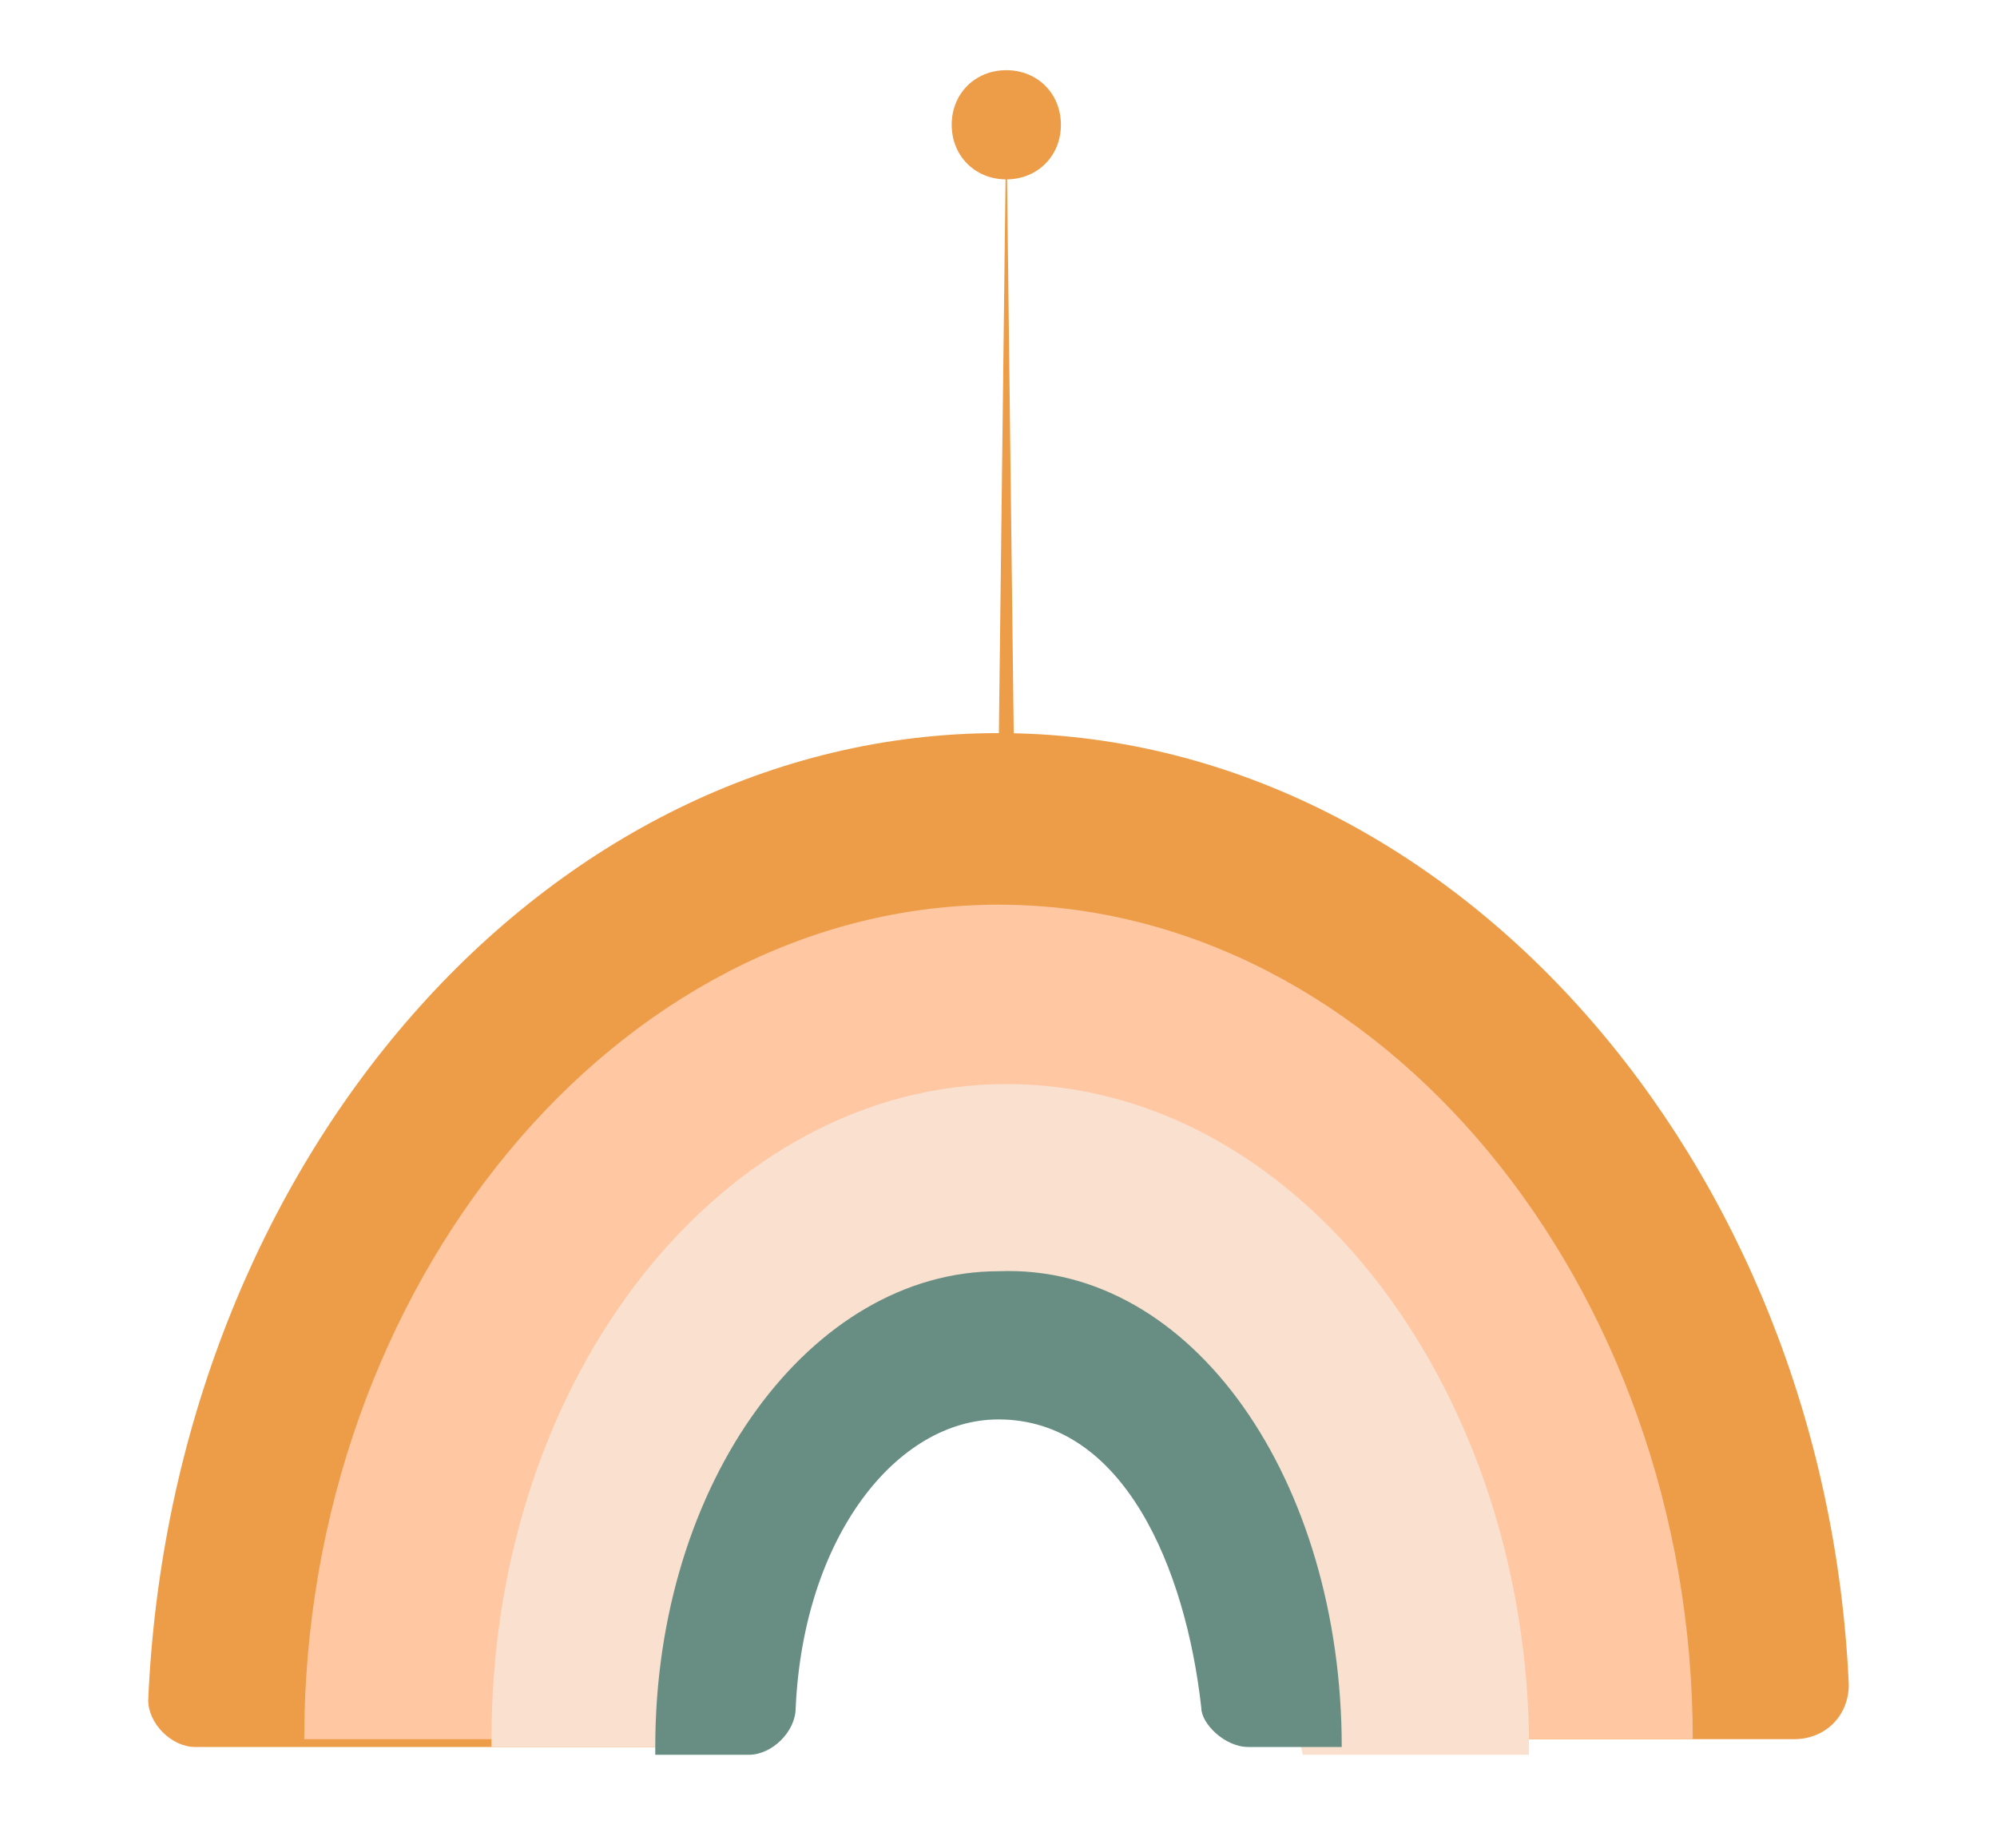 <svg xmlns="http://www.w3.org/2000/svg" xmlns:xlink="http://www.w3.org/1999/xlink" version="1.1" id="Layer_1" x="0px" y="0px" viewBox="0 0 25.6 23.7" style="enable-background:new 0 0 25.6 23.7;" xml:space="preserve">
<style type="text/css">
	.rainbow01st0{fill:#ED9D48;}
	.rainbow01st1{fill:#FFC7A2;}
	.rainbow01st2{fill:#F9E0CF;}
	.rainbow01st3{fill:#688E83;}
</style>
<g>
	<g>
		<g>
			<g>
				<path class="rainbow01st0" d="M12.8,9.4C7,9.4,2.2,14.9,1.9,21.8c0,0.3,0.3,0.6,0.6,0.6h6.7c0-0.3,0.1-0.4,0.1-0.7s-0.1-0.5-0.1-0.8      c0-0.6,0.2-1.1,0.5-1.7c0.5-0.9,1.4-1.8,2.6-1.7c1.1,0,2.3,0.9,3,1.7c0.4,0.4,0.8,0.9,0.9,1.5c0.1,0.5,0.1,1.1,0.2,1.6H23      c0.4,0,0.7-0.3,0.7-0.7C23.4,14.9,18.6,9.4,12.8,9.4z"/>
				<path class="rainbow01st1" d="M12.8,11.6c-4.9,0-8.9,4.9-8.9,10.7l0,0h3.8c-0.1-0.3-0.1-0.7,0.1-1.1c0.6-1.3,0.9-2.7,1.8-3.9      c0.7-1,2.1-1.5,3.4-1.4c1.3,0.1,2.6,0.9,3.4,1.8c1,1.1,1.2,2.9,1.5,4.3c0,0.2,0,0.3,0,0.3h3.8l0,0      C21.7,16.5,17.7,11.6,12.8,11.6z"/>
				<path class="rainbow01st2" d="M12.9,13.9c-3.6,0-6.6,3.7-6.6,8.4c0,0,0,0,0,0.1h2.9c0.1-1.1,0.2-2.1,1-3.1c0.7-0.9,1.6-1.7,2.8-1.6      s2.1,0.9,2.6,2c0.4,0.9,0.9,1.8,1.1,2.8h2.9v-0.3C19.5,17.7,16.6,13.9,12.9,13.9z"/>
				<g>
					<path class="rainbow01st3" d="M17.2,22.4L17.2,22.4H16c-0.3,0-0.6-0.3-0.6-0.5c-0.2-1.8-1-3.7-2.6-3.7c-1.3,0-2.5,1.5-2.6,3.7       c0,0.3-0.3,0.6-0.6,0.6H8.4v-0.1c0-3.4,2-6.1,4.4-6.1C15.3,16.2,17.2,19,17.2,22.4z"/>
				</g>
			</g>
		</g>
	</g>
	<g>
		<g>
			<g>
				<g>
					<path class="rainbow01st0" d="M12.9,1.5C13,1.5,13,1.6,12.9,1.5L13,9.8c0,0,0,0.1-0.1,0.1s-0.1,0-0.1-0.1L12.9,1.5       C12.8,1.6,12.9,1.5,12.9,1.5z"/>
				</g>
				<g>
					<path class="rainbow01st0" d="M12.2,1.6c0-0.4,0.3-0.7,0.7-0.7s0.7,0.3,0.7,0.7s-0.3,0.7-0.7,0.7C12.5,2.3,12.2,2,12.2,1.6z"/>
				</g>
			</g>
		</g>
	</g>
</g>
</svg>